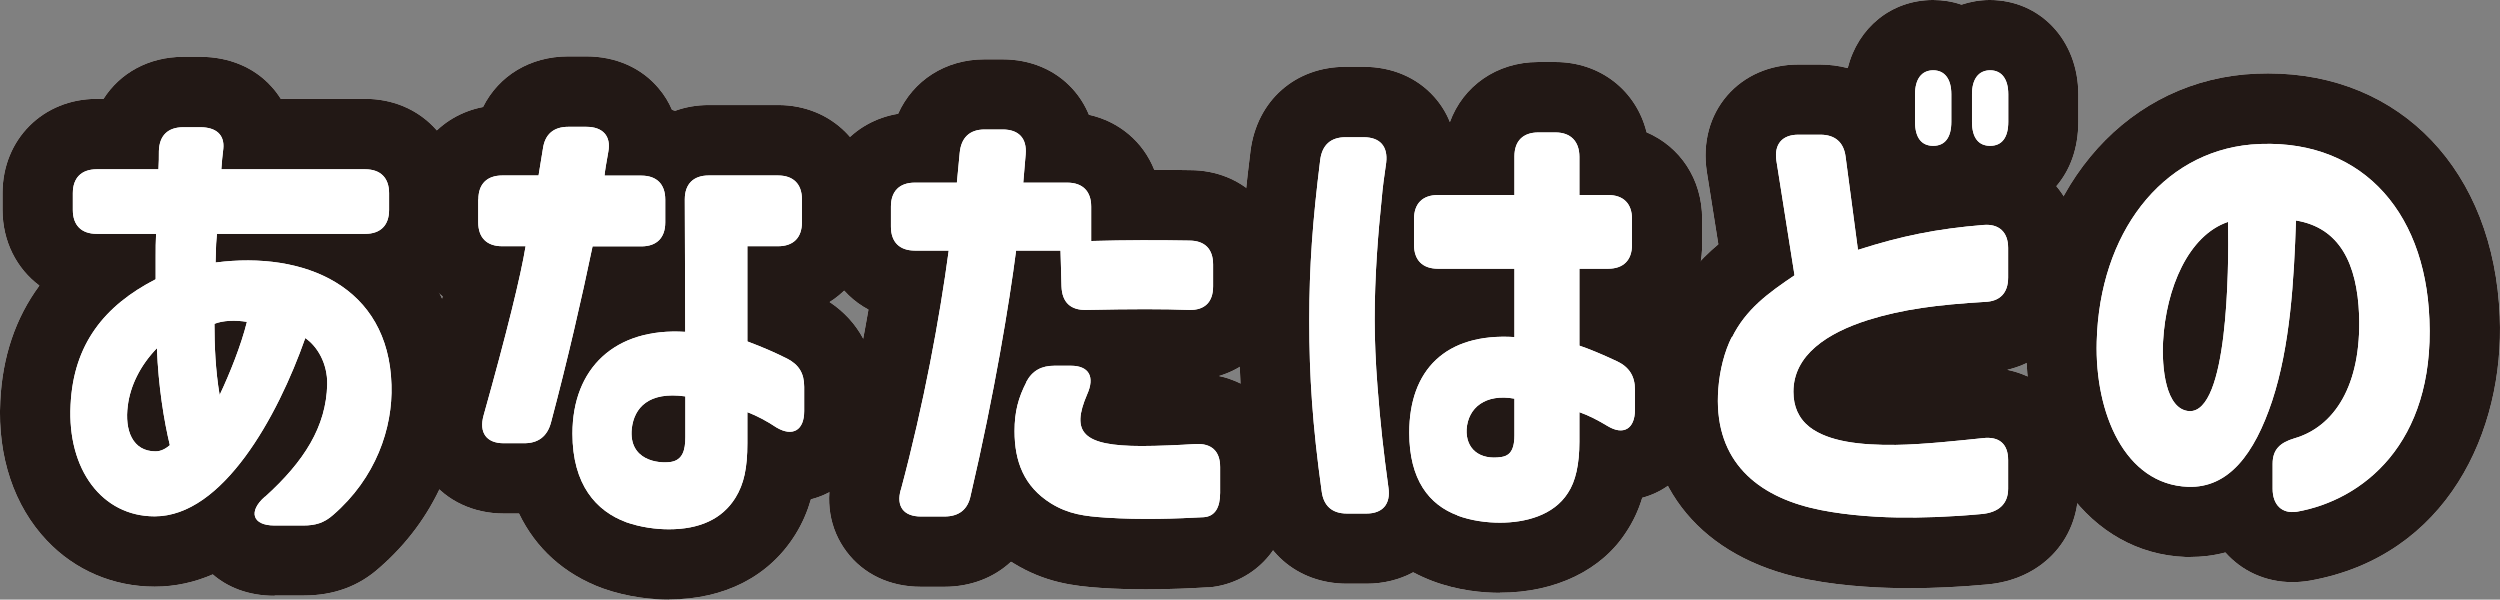 <?xml version="1.0" encoding="UTF-8"?><svg id="_レイヤー_2" xmlns="http://www.w3.org/2000/svg" viewBox="0 0 177.79 42.64"><rect x="0" y="0" width="177.79" height="42.64" fill="#808080" stroke="none"/><defs><style>.cls-1{fill:#221815;}.cls-1,.cls-2{stroke-width:0px;}.cls-2{fill:#fff;}</style></defs><g id="_レイヤー_1-2"><path class="cls-2" d="m19.53,42.37c-1.91,0-3.37-.63-4.4-1.52-1.27.55-2.64.87-4.13.87-2.94,0-5.66-1.16-7.66-3.27C1,35.99-.18,32.47.02,28.54c.15-3.17,1.08-5.92,2.78-8.23-1.61-1.2-2.62-3.13-2.62-5.39v-1.19c0-3.82,2.88-6.7,6.7-6.7h.48c1.17-1.84,3.22-2.99,5.67-2.99h1.22c2.03,0,3.83.75,5.06,2.12.25.27.47.57.66.87h6.01c3.82,0,6.7,2.88,6.7,6.7v1.19c0,1.98-.77,3.7-2.04,4.9,1.35,2.07,2.13,4.57,2.21,7.39.16,4.99-1.98,9.8-5.87,13.17-1.46,1.31-3.24,1.97-5.38,1.97h-2.07Z"/><path class="cls-2" d="m18.85,35.33c2.79-2.52,4.35-5,4.42-7.99.03-1.5-.71-2.72-1.56-3.3-1.97,5.61-5.88,12.68-10.71,12.68-3.74,0-6.22-3.33-5.98-7.92.2-4.32,2.41-7.07,6.05-8.94v-1.6c0-.54,0-1.09.03-1.63h-4.22c-1.09,0-1.7-.61-1.7-1.7v-1.19c0-1.09.61-1.7,1.7-1.7h4.39c.03-.51.03-.85.03-1.29.03-1.12.65-1.7,1.73-1.7h1.22c1.12,0,1.73.54,1.63,1.53-.07.51-.1.95-.14,1.46h10.23c1.09,0,1.7.61,1.7,1.7v1.19c0,1.09-.61,1.7-1.7,1.7h-10.54c0,.1-.07.61-.07,1.05l-.03.99c6.29-.82,12.31,1.67,12.51,8.7.1,3.09-1.12,6.63-4.15,9.25-.65.58-1.29.75-2.11.75h-2.07c-1.56,0-1.87-.99-.68-2.04Zm-7.79-3.23c.44,0,.78-.24,1.02-.44-.41-1.7-.82-4.18-.92-6.9-1.22,1.26-1.9,2.72-2.07,4.08-.24,1.77.34,3.26,1.97,3.26Zm4.56-4.01c.71-1.5,1.53-3.54,1.94-5.2-.82-.14-1.73-.1-2.31.14,0,1.5.07,3.3.37,5.07Z"/><path class="cls-2" d="m47.58,42.64c-1.13,0-2.87-.14-4.73-.8-2.74-1.01-4.76-2.86-5.94-5.32h-1.09c-2.15,0-4.07-.9-5.27-2.48-1.23-1.61-1.57-3.68-.98-5.83.86-3.08,1.47-5.4,1.91-7.13-1.52-1.21-2.46-3.08-2.46-5.27v-1.63c0-3.35,2.21-5.97,5.33-6.57,1.11-2.22,3.34-3.6,6.06-3.6h1.29c2.09,0,3.93.81,5.16,2.29.39.46.7.97.93,1.51.07.02.15.05.22.07.74-.27,1.54-.41,2.4-.41h4.93c3.82,0,6.7,2.88,6.7,6.7v1.63c0,2.45-1.18,4.51-3.04,5.68,2.07,1.38,3.21,3.52,3.21,6.02v1.73c0,3.13-1.87,5.61-4.54,6.28-.24.83-.59,1.68-1.11,2.51-1.85,2.97-5.03,4.61-8.97,4.61Z"/><path class="cls-2" d="m34.02,14.18c0-1.09.61-1.7,1.7-1.7h2.58l.31-1.9c.14-1.02.75-1.56,1.8-1.56h1.29c1.16,0,1.77.65,1.56,1.77-.14.78-.24,1.36-.27,1.7h2.62c1.09,0,1.7.61,1.7,1.7v1.63c0,1.09-.61,1.7-1.7,1.7h-3.47c-.78,3.74-1.77,8.06-2.96,12.54-.27.99-.92,1.46-1.9,1.46h-1.46c-1.22,0-1.77-.75-1.43-1.97,1.67-5.95,2.65-9.96,2.99-12.04h-1.67c-1.09,0-1.7-.61-1.7-1.7v-1.63Zm10.5,22.95c-2.11-.78-3.81-2.65-3.81-6.29,0-4.66,3.03-7.55,8.02-7.24l-.03-9.42c0-1.09.61-1.7,1.7-1.7h4.93c1.09,0,1.7.61,1.7,1.7v1.63c0,1.09-.61,1.7-1.7,1.7h-2.18v6.77c1.16.44,1.87.75,2.82,1.22.85.44,1.22,1.05,1.22,2.01v1.73c0,1.36-.82,1.84-1.97,1.16-.65-.44-1.43-.85-2.07-1.09v2.21c0,1.77-.24,2.89-.85,3.88-.95,1.53-2.58,2.24-4.73,2.24-.92,0-2.01-.14-3.06-.51Zm3.2-4.28c.82-.14,1.02-.82,1.02-1.77v-2.89c-2.62-.37-3.64.82-3.81,2.28-.24,2.28,1.9,2.52,2.79,2.38Z"/><path class="cls-2" d="m81.55,41.91c-1.15,0-2.24-.03-3.26-.1-1.93-.13-3.98-.38-6.22-1.76-.06-.03-.11-.07-.17-.1-1.22,1.13-2.86,1.78-4.74,1.78h-1.67c-2.2,0-4.08-.89-5.29-2.5-1.21-1.61-1.55-3.66-.94-5.78.96-3.6,1.83-7.54,2.5-11.43-2.07-1.11-3.41-3.28-3.41-5.89v-1.43c0-3.42,2.3-6.08,5.52-6.61,1.06-2.36,3.35-3.87,6.14-3.87h1.29c1.98,0,3.74.74,4.97,2.09.5.55.89,1.17,1.17,1.85,2.16.48,3.86,1.93,4.65,3.92.87,0,1.72,0,2.54.02h0c3.8,0,6.62,2.82,6.62,6.7v1.56c0,3.13-1.83,5.57-4.56,6.38,2.99.65,5.03,3.17,5.03,6.47v1.84c0,4.27-2.97,6.48-5.72,6.72h-.16c-1.13.07-2.64.14-4.32.14Z"/><path class="cls-2" d="m64.07,34.82c1.63-6.09,2.75-12.17,3.4-17h-2.41c-1.09,0-1.7-.61-1.7-1.7v-1.43c0-1.09.61-1.7,1.7-1.7h2.99l.2-2.11c.1-1.09.71-1.67,1.77-1.67h1.29c1.12,0,1.73.61,1.63,1.77l-.17,2.01h3.13c1.09,0,1.7.61,1.7,1.7v2.45c2.48-.07,4.83-.07,6.97-.03,1.12,0,1.7.61,1.7,1.7v1.56c0,1.12-.61,1.7-1.7,1.67-1.87-.07-4.01-.07-7.31,0-1.12.03-1.73-.54-1.77-1.67l-.07-2.55h-3.16c-.48,3.71-1.53,10.13-3.23,17.41-.2,1.02-.85,1.5-1.87,1.5h-1.67c-1.22,0-1.77-.71-1.43-1.9Zm8.91-7.65c.44-.82,1.09-1.16,2.01-1.16h1.16c1.29,0,1.73.78,1.16,2.04-1.16,2.69-.34,3.67,3.88,3.67,1.16,0,2.69-.07,3.81-.14,1.16-.07,1.77.51,1.77,1.63v1.84c0,1.05-.37,1.67-1.16,1.73-1.87.1-4.42.2-6.97.03-1.5-.1-2.65-.24-3.91-1.02-1.9-1.19-2.58-2.96-2.58-5.13,0-1.39.27-2.38.85-3.5Z"/><path class="cls-2" d="m106.67,42.16c-1.18,0-2.98-.15-4.8-.84-.48-.18-.93-.39-1.37-.62-.98.53-2.11.81-3.32.81h-1.39c-3.58,0-6.3-2.39-6.76-5.96-.66-4.76-.92-8.46-.92-12.74,0-3.97.23-7.35.82-12.08.46-3.58,3.18-5.98,6.76-5.98h1.29c2.01,0,3.79.76,5.02,2.14.47.53.85,1.13,1.11,1.79.93-2.55,3.32-4.27,6.28-4.27h1.22c3.22,0,5.77,2.06,6.49,5,2.37,1.01,3.95,3.32,3.95,6.15v1.84c0,2.01-.8,3.76-2.11,4.97,1.5,1.34,2.32,3.19,2.32,5.33v1.43c0,3.11-1.84,5.57-4.47,6.27-.27.89-.65,1.7-1.13,2.42-1.74,2.72-5.03,4.33-8.99,4.33Z"/><path class="cls-2" d="m93.89,11.36c.14-1.05.75-1.6,1.8-1.6h1.29c1.16,0,1.73.65,1.6,1.8-.14.92-.27,1.94-.31,2.48-.27,2.58-.51,5.58-.51,8.7,0,1.36.07,3.09.2,4.73.2,2.65.44,4.73.78,7.21.17,1.16-.41,1.84-1.56,1.84h-1.39c-1.05,0-1.67-.54-1.8-1.6-.65-4.69-.88-8.16-.88-12.1s.24-7.11.78-11.46Zm9.76,25.29c-2.01-.75-3.43-2.52-3.43-5.88,0-4.45,2.58-7.1,7.48-6.8v-4.86h-5.44c-1.09,0-1.7-.61-1.7-1.7v-1.84c0-1.09.61-1.7,1.7-1.7h5.44v-2.75c0-1.09.61-1.7,1.7-1.7h1.22c1.09,0,1.7.65,1.7,1.73v2.72h2.04c1.09,0,1.7.61,1.7,1.7v1.84c0,1.09-.61,1.7-1.7,1.7h-2.04v5.47c.71.24,1.6.61,2.69,1.12.85.41,1.26,1.05,1.26,2.01v1.43c0,1.36-.82,1.84-1.94,1.16-.68-.41-1.33-.75-2.01-.99v2.11c0,1.6-.27,2.82-.82,3.64-1.02,1.6-3.03,2.11-4.83,2.11-.95,0-2.04-.14-3.03-.51Zm3.13-4.15c.41-.07.92-.27.92-1.53v-2.62c-2.07-.37-3.3.65-3.4,2.18-.07,1.39.92,2.21,2.48,1.97Z"/><path class="cls-2" d="m134.83,41.82c-1.55-.03-4.55-.17-7.21-.82-7.04-1.72-10.92-6.84-10.39-13.71.15-1.97.67-3.93,1.46-5.52.93-1.89,2.15-3.25,3.51-4.4l-.82-5.16c-.31-2.08.21-3.98,1.44-5.41,1.23-1.42,3.03-2.21,5.06-2.21h1.56c.69,0,1.34.09,1.96.25.72-2.86,3.09-4.84,6.07-4.84.71,0,1.39.11,2.02.33.63-.21,1.31-.33,2.02-.33,3.59,0,6.29,2.88,6.29,6.7v1.97c0,1.93-.61,3.46-1.56,4.57.98,1.16,1.56,2.69,1.56,4.41v2.11c0,3.27-2.05,5.84-5.05,6.54,3,.61,5.05,3.13,5.05,6.44v2.04c0,3.69-2.69,6.48-6.54,6.79-1.82.17-3.69.26-5.47.26-.33,0-.65,0-.97,0Z"/><path class="cls-2" d="m123.17,24c.99-2.01,2.58-3.16,4.45-4.42l-1.29-8.16c-.17-1.16.41-1.84,1.56-1.84h1.56c1.05,0,1.67.54,1.8,1.56l.88,6.63c3.09-.99,5.61-1.5,8.91-1.77,1.12-.1,1.77.51,1.77,1.63v2.11c0,1.09-.58,1.7-1.67,1.73-3.33.2-5.81.51-8.3,1.29-2.89.92-5.3,2.48-5.3,5.1,0,1.05.37,1.9,1.16,2.52,1.33,1.02,3.57,1.29,6.12,1.26,2.01-.03,4.52-.31,6.19-.48,1.16-.14,1.8.41,1.8,1.56v2.04c0,1.05-.65,1.7-1.94,1.8-2.18.2-4.18.27-5.95.24-1.97-.03-4.32-.24-6.12-.68-4.18-1.02-6.97-3.64-6.6-8.47.1-1.33.44-2.65.95-3.67Zm13.02-17.3c0-1.09.48-1.7,1.29-1.7s1.29.61,1.29,1.7v1.97c0,1.09-.44,1.7-1.29,1.7s-1.29-.61-1.29-1.7v-1.97Zm4.05,1.97v-1.97c0-1.09.48-1.7,1.29-1.7s1.29.61,1.29,1.7v1.97c0,1.09-.44,1.7-1.29,1.7s-1.29-.61-1.29-1.7Z"/><path class="cls-2" d="m163.03,41.4c-1.93,0-3.61-.8-4.77-2.11-.87.23-1.71.32-2.49.32-.12,0-.23,0-.35,0-6.79-.26-11.55-6.76-11.31-15.47.27-10.3,6.66-18.05,15.53-18.85.59-.05,1.13-.07,1.66-.07,9.45,0,16.07,6.95,16.47,17.3.34,8.09-3.71,17.05-13.54,18.78-.46.07-.83.1-1.19.1Z"/><path class="cls-2" d="m161.62,34.75v-1.77c0-1.02.54-1.5,1.53-1.8,2.86-.82,4.79-3.77,4.62-8.77-.14-3.67-1.39-6.22-4.49-6.73-.14,4.25-.41,8.94-1.7,12.85-1.26,3.77-3.09,6.19-5.98,6.09-4.49-.17-6.63-5.24-6.49-10.33.2-7.68,4.59-13.43,10.98-14.01,7.55-.61,12.38,4.49,12.68,12.44.37,8.87-4.79,12.85-9.42,13.67-1.09.17-1.73-.51-1.73-1.63Zm-5.92-5.51c2.72.1,2.82-9.93,2.75-13.46-2.82.95-4.42,4.73-4.62,8.5-.1,1.84.17,4.86,1.87,4.96Z"/><path class="cls-1" d="m19.53,42.37c-1.91,0-3.37-.63-4.4-1.52-1.27.55-2.64.87-4.13.87-2.94,0-5.66-1.16-7.66-3.27C1,35.99-.18,32.47.02,28.54c.15-3.17,1.08-5.92,2.78-8.23-1.61-1.2-2.62-3.13-2.62-5.39v-1.19c0-3.82,2.88-6.7,6.7-6.7h.48c1.17-1.84,3.22-2.99,5.67-2.99h1.22c2.03,0,3.83.75,5.06,2.12.25.27.47.57.66.87h6.01c3.82,0,6.7,2.88,6.7,6.7v1.19c0,1.98-.77,3.7-2.04,4.9,1.35,2.07,2.13,4.57,2.21,7.39.16,4.99-1.98,9.8-5.87,13.17-1.46,1.31-3.24,1.97-5.38,1.97h-2.07Z"/><path class="cls-1" d="m18.85,35.33c2.79-2.52,4.35-5,4.42-7.99.03-1.5-.71-2.72-1.56-3.3-1.97,5.61-5.88,12.68-10.71,12.68-3.74,0-6.22-3.33-5.98-7.92.2-4.32,2.41-7.07,6.05-8.94v-1.6c0-.54,0-1.09.03-1.63h-4.22c-1.09,0-1.7-.61-1.7-1.7v-1.19c0-1.09.61-1.7,1.7-1.7h4.39c.03-.51.03-.85.03-1.29.03-1.12.65-1.7,1.73-1.7h1.22c1.12,0,1.73.54,1.63,1.53-.07.51-.1.95-.14,1.46h10.23c1.09,0,1.7.61,1.7,1.7v1.19c0,1.09-.61,1.7-1.7,1.7h-10.54c0,.1-.07.61-.07,1.05l-.03.99c6.29-.82,12.31,1.67,12.51,8.7.1,3.09-1.12,6.63-4.15,9.25-.65.58-1.29.75-2.11.75h-2.07c-1.56,0-1.87-.99-.68-2.04Zm-7.79-3.23c.44,0,.78-.24,1.02-.44-.41-1.7-.82-4.18-.92-6.9-1.22,1.26-1.9,2.72-2.07,4.08-.24,1.77.34,3.26,1.97,3.26Zm4.56-4.01c.71-1.5,1.53-3.54,1.94-5.2-.82-.14-1.73-.1-2.31.14,0,1.5.07,3.3.37,5.07Z"/><path class="cls-1" d="m47.58,42.64c-1.13,0-2.87-.14-4.73-.8-2.74-1.01-4.76-2.86-5.94-5.32h-1.09c-2.15,0-4.07-.9-5.27-2.48-1.23-1.61-1.57-3.68-.98-5.83.86-3.08,1.47-5.4,1.91-7.13-1.52-1.21-2.46-3.08-2.46-5.27v-1.63c0-3.35,2.21-5.97,5.33-6.57,1.11-2.22,3.34-3.6,6.06-3.6h1.29c2.09,0,3.93.81,5.16,2.29.39.46.7.97.93,1.51.07.02.15.05.22.07.74-.27,1.54-.41,2.4-.41h4.93c3.82,0,6.7,2.88,6.7,6.7v1.63c0,2.45-1.18,4.51-3.04,5.68,2.07,1.38,3.21,3.52,3.21,6.02v1.73c0,3.13-1.87,5.61-4.54,6.28-.24.83-.59,1.68-1.11,2.51-1.85,2.97-5.03,4.61-8.97,4.61Z"/><path class="cls-1" d="m34.02,14.18c0-1.09.61-1.7,1.7-1.7h2.58l.31-1.9c.14-1.02.75-1.56,1.8-1.56h1.29c1.16,0,1.77.65,1.56,1.77-.14.78-.24,1.36-.27,1.7h2.62c1.09,0,1.7.61,1.7,1.7v1.63c0,1.09-.61,1.7-1.7,1.7h-3.47c-.78,3.74-1.77,8.06-2.96,12.54-.27.99-.92,1.46-1.9,1.46h-1.46c-1.22,0-1.77-.75-1.43-1.97,1.67-5.95,2.65-9.96,2.99-12.04h-1.67c-1.09,0-1.7-.61-1.7-1.7v-1.63Zm10.5,22.95c-2.11-.78-3.81-2.65-3.81-6.29,0-4.66,3.03-7.55,8.02-7.24l-.03-9.42c0-1.09.61-1.7,1.7-1.7h4.93c1.09,0,1.7.61,1.7,1.7v1.63c0,1.09-.61,1.7-1.7,1.7h-2.18v6.77c1.16.44,1.87.75,2.82,1.22.85.44,1.22,1.05,1.22,2.01v1.73c0,1.36-.82,1.84-1.97,1.16-.65-.44-1.43-.85-2.07-1.09v2.21c0,1.77-.24,2.89-.85,3.88-.95,1.53-2.58,2.24-4.73,2.24-.92,0-2.01-.14-3.06-.51Zm3.2-4.28c.82-.14,1.02-.82,1.02-1.77v-2.89c-2.62-.37-3.64.82-3.81,2.28-.24,2.28,1.9,2.52,2.79,2.38Z"/><path class="cls-1" d="m81.55,41.91c-1.15,0-2.24-.03-3.26-.1-1.93-.13-3.98-.38-6.22-1.76-.06-.03-.11-.07-.17-.1-1.22,1.13-2.86,1.78-4.74,1.78h-1.67c-2.2,0-4.08-.89-5.29-2.5-1.21-1.61-1.55-3.66-.94-5.78.96-3.6,1.83-7.54,2.5-11.43-2.07-1.11-3.41-3.28-3.41-5.89v-1.43c0-3.42,2.3-6.08,5.52-6.61,1.06-2.36,3.35-3.87,6.14-3.87h1.29c1.98,0,3.74.74,4.97,2.09.5.55.89,1.17,1.17,1.85,2.16.48,3.86,1.93,4.65,3.92.87,0,1.72,0,2.54.02h0c3.8,0,6.62,2.82,6.62,6.7v1.56c0,3.13-1.83,5.57-4.56,6.38,2.99.65,5.03,3.17,5.03,6.47v1.84c0,4.27-2.97,6.48-5.72,6.72h-.16c-1.13.07-2.64.14-4.32.14Z"/><path class="cls-1" d="m64.07,34.82c1.63-6.09,2.75-12.17,3.4-17h-2.41c-1.09,0-1.7-.61-1.7-1.7v-1.43c0-1.09.61-1.7,1.7-1.7h2.99l.2-2.11c.1-1.09.71-1.67,1.77-1.67h1.29c1.12,0,1.73.61,1.63,1.77l-.17,2.01h3.13c1.09,0,1.7.61,1.7,1.7v2.45c2.48-.07,4.83-.07,6.97-.03,1.12,0,1.7.61,1.7,1.7v1.56c0,1.12-.61,1.7-1.7,1.67-1.87-.07-4.01-.07-7.31,0-1.12.03-1.73-.54-1.77-1.67l-.07-2.55h-3.16c-.48,3.71-1.53,10.13-3.23,17.41-.2,1.02-.85,1.5-1.87,1.5h-1.67c-1.22,0-1.77-.71-1.43-1.9Zm8.91-7.65c.44-.82,1.09-1.16,2.01-1.16h1.16c1.29,0,1.73.78,1.16,2.04-1.16,2.69-.34,3.67,3.88,3.67,1.16,0,2.69-.07,3.81-.14,1.16-.07,1.77.51,1.77,1.63v1.84c0,1.05-.37,1.67-1.16,1.73-1.87.1-4.42.2-6.97.03-1.5-.1-2.65-.24-3.91-1.02-1.9-1.19-2.58-2.96-2.58-5.13,0-1.39.27-2.38.85-3.5Z"/><path class="cls-1" d="m106.67,42.16c-1.18,0-2.98-.15-4.8-.84-.48-.18-.93-.39-1.37-.62-.98.53-2.11.81-3.32.81h-1.39c-3.58,0-6.3-2.39-6.76-5.96-.66-4.76-.92-8.46-.92-12.74,0-3.97.23-7.35.82-12.08.46-3.58,3.18-5.98,6.76-5.98h1.29c2.01,0,3.79.76,5.02,2.14.47.53.85,1.13,1.11,1.79.93-2.55,3.32-4.27,6.28-4.27h1.22c3.22,0,5.77,2.06,6.49,5,2.37,1.01,3.95,3.32,3.95,6.15v1.84c0,2.01-.8,3.76-2.11,4.97,1.5,1.34,2.32,3.19,2.32,5.33v1.43c0,3.11-1.84,5.57-4.47,6.27-.27.89-.65,1.7-1.13,2.42-1.74,2.72-5.03,4.33-8.99,4.33Z"/><path class="cls-1" d="m93.89,11.36c.14-1.05.75-1.6,1.8-1.6h1.29c1.16,0,1.73.65,1.6,1.8-.14.92-.27,1.94-.31,2.48-.27,2.58-.51,5.58-.51,8.7,0,1.36.07,3.09.2,4.73.2,2.65.44,4.73.78,7.21.17,1.16-.41,1.84-1.56,1.84h-1.39c-1.05,0-1.67-.54-1.8-1.6-.65-4.69-.88-8.16-.88-12.1s.24-7.11.78-11.46Zm9.76,25.29c-2.01-.75-3.43-2.52-3.43-5.88,0-4.45,2.58-7.1,7.48-6.8v-4.86h-5.44c-1.09,0-1.7-.61-1.7-1.7v-1.84c0-1.09.61-1.7,1.7-1.7h5.44v-2.75c0-1.09.61-1.7,1.7-1.7h1.22c1.09,0,1.7.65,1.7,1.73v2.72h2.04c1.09,0,1.7.61,1.7,1.7v1.84c0,1.09-.61,1.7-1.7,1.7h-2.04v5.47c.71.24,1.6.61,2.69,1.12.85.41,1.26,1.05,1.26,2.01v1.43c0,1.36-.82,1.84-1.94,1.16-.68-.41-1.33-.75-2.01-.99v2.11c0,1.6-.27,2.82-.82,3.64-1.02,1.6-3.03,2.11-4.83,2.11-.95,0-2.04-.14-3.03-.51Zm3.13-4.15c.41-.07.92-.27.92-1.53v-2.62c-2.07-.37-3.3.65-3.4,2.18-.07,1.39.92,2.21,2.48,1.97Z"/><path class="cls-1" d="m134.83,41.82c-1.55-.03-4.55-.17-7.21-.82-7.04-1.72-10.92-6.84-10.39-13.71.15-1.97.67-3.93,1.46-5.52.93-1.89,2.15-3.25,3.51-4.4l-.82-5.16c-.31-2.08.21-3.98,1.44-5.41,1.23-1.42,3.03-2.21,5.06-2.21h1.56c.69,0,1.34.09,1.96.25.72-2.86,3.09-4.84,6.07-4.84.71,0,1.39.11,2.02.33.63-.21,1.31-.33,2.02-.33,3.59,0,6.29,2.88,6.29,6.7v1.97c0,1.93-.61,3.46-1.56,4.57.98,1.16,1.56,2.69,1.56,4.41v2.11c0,3.27-2.05,5.84-5.05,6.54,3,.61,5.05,3.13,5.05,6.44v2.04c0,3.69-2.69,6.48-6.54,6.79-1.82.17-3.69.26-5.47.26-.33,0-.65,0-.97,0Z"/><path class="cls-1" d="m123.17,24c.99-2.01,2.58-3.16,4.45-4.42l-1.29-8.16c-.17-1.16.41-1.84,1.56-1.84h1.56c1.05,0,1.67.54,1.8,1.56l.88,6.63c3.09-.99,5.61-1.5,8.91-1.77,1.12-.1,1.77.51,1.77,1.63v2.11c0,1.09-.58,1.7-1.67,1.73-3.33.2-5.81.51-8.3,1.29-2.89.92-5.3,2.48-5.3,5.1,0,1.05.37,1.9,1.16,2.52,1.33,1.02,3.57,1.29,6.12,1.26,2.01-.03,4.52-.31,6.19-.48,1.16-.14,1.8.41,1.8,1.56v2.04c0,1.05-.65,1.7-1.94,1.8-2.18.2-4.18.27-5.95.24-1.97-.03-4.32-.24-6.12-.68-4.18-1.02-6.97-3.64-6.6-8.47.1-1.33.44-2.65.95-3.67Zm13.02-17.3c0-1.09.48-1.7,1.29-1.7s1.29.61,1.29,1.7v1.97c0,1.09-.44,1.7-1.29,1.7s-1.29-.61-1.29-1.7v-1.97Zm4.05,1.97v-1.97c0-1.09.48-1.7,1.29-1.7s1.29.61,1.29,1.7v1.97c0,1.09-.44,1.7-1.29,1.7s-1.29-.61-1.29-1.7Z"/><path class="cls-1" d="m163.03,41.4c-1.93,0-3.61-.8-4.77-2.11-.87.23-1.71.32-2.49.32-.12,0-.23,0-.35,0-6.79-.26-11.55-6.76-11.31-15.47.27-10.3,6.66-18.05,15.53-18.85.59-.05,1.13-.07,1.66-.07,9.45,0,16.07,6.95,16.47,17.3.34,8.09-3.71,17.05-13.54,18.78-.46.07-.83.1-1.19.1Z"/><path class="cls-1" d="m161.62,34.75v-1.77c0-1.02.54-1.5,1.53-1.8,2.86-.82,4.79-3.77,4.62-8.77-.14-3.67-1.39-6.22-4.49-6.73-.14,4.25-.41,8.94-1.7,12.85-1.26,3.77-3.09,6.19-5.98,6.09-4.49-.17-6.63-5.24-6.49-10.33.2-7.68,4.59-13.43,10.98-14.01,7.55-.61,12.38,4.49,12.68,12.44.37,8.87-4.79,12.85-9.42,13.67-1.09.17-1.73-.51-1.73-1.63Zm-5.92-5.51c2.72.1,2.82-9.93,2.75-13.46-2.82.95-4.42,4.73-4.62,8.5-.1,1.84.17,4.86,1.87,4.96Z"/><path class="cls-2" d="m18.85,35.33c2.79-2.52,4.35-5,4.42-7.99.03-1.5-.71-2.72-1.56-3.3-1.97,5.61-5.88,12.68-10.71,12.68-3.74,0-6.22-3.33-5.98-7.92.2-4.32,2.41-7.07,6.05-8.94v-1.6c0-.54,0-1.09.03-1.63h-4.22c-1.09,0-1.7-.61-1.7-1.7v-1.19c0-1.09.61-1.7,1.7-1.7h4.39c.03-.51.03-.85.03-1.29.03-1.12.65-1.7,1.73-1.7h1.22c1.12,0,1.73.54,1.63,1.53-.07.51-.1.95-.14,1.46h10.23c1.09,0,1.7.61,1.7,1.7v1.19c0,1.09-.61,1.7-1.7,1.7h-10.54c0,.1-.07.61-.07,1.05l-.03.99c6.29-.82,12.31,1.67,12.51,8.7.1,3.09-1.12,6.63-4.15,9.25-.65.58-1.29.75-2.11.75h-2.07c-1.56,0-1.87-.99-.68-2.04Zm-7.79-3.23c.44,0,.78-.24,1.02-.44-.41-1.7-.82-4.18-.92-6.9-1.22,1.26-1.9,2.72-2.07,4.08-.24,1.77.34,3.26,1.97,3.26Zm4.56-4.01c.71-1.5,1.53-3.54,1.94-5.2-.82-.14-1.73-.1-2.31.14,0,1.5.07,3.3.37,5.07Z"/><path class="cls-2" d="m34.02,14.18c0-1.09.61-1.7,1.7-1.7h2.58l.31-1.9c.14-1.02.75-1.56,1.8-1.56h1.29c1.16,0,1.77.65,1.56,1.77-.14.78-.24,1.36-.27,1.7h2.62c1.09,0,1.7.61,1.7,1.7v1.63c0,1.09-.61,1.7-1.7,1.7h-3.47c-.78,3.74-1.77,8.06-2.96,12.54-.27.99-.92,1.46-1.9,1.46h-1.46c-1.22,0-1.77-.75-1.43-1.97,1.67-5.95,2.65-9.96,2.99-12.04h-1.67c-1.09,0-1.7-.61-1.7-1.7v-1.63Zm10.5,22.95c-2.11-.78-3.81-2.65-3.81-6.29,0-4.66,3.03-7.55,8.02-7.24l-.03-9.42c0-1.09.61-1.7,1.7-1.7h4.93c1.09,0,1.7.61,1.7,1.7v1.63c0,1.09-.61,1.7-1.7,1.7h-2.18v6.77c1.16.44,1.87.75,2.82,1.22.85.44,1.22,1.05,1.22,2.01v1.73c0,1.36-.82,1.84-1.97,1.16-.65-.44-1.43-.85-2.07-1.09v2.21c0,1.77-.24,2.89-.85,3.88-.95,1.53-2.58,2.24-4.73,2.24-.92,0-2.01-.14-3.06-.51Zm3.2-4.28c.82-.14,1.02-.82,1.02-1.77v-2.89c-2.62-.37-3.64.82-3.81,2.28-.24,2.28,1.9,2.52,2.79,2.38Z"/><path class="cls-2" d="m64.07,34.82c1.63-6.09,2.75-12.17,3.4-17h-2.41c-1.09,0-1.7-.61-1.7-1.7v-1.43c0-1.09.61-1.7,1.7-1.7h2.99l.2-2.11c.1-1.09.71-1.67,1.77-1.67h1.29c1.12,0,1.73.61,1.63,1.77l-.17,2.01h3.13c1.09,0,1.7.61,1.7,1.7v2.45c2.48-.07,4.83-.07,6.97-.03,1.12,0,1.7.61,1.7,1.7v1.56c0,1.12-.61,1.7-1.7,1.67-1.87-.07-4.01-.07-7.31,0-1.12.03-1.73-.54-1.77-1.67l-.07-2.55h-3.16c-.48,3.71-1.53,10.13-3.23,17.41-.2,1.02-.85,1.5-1.87,1.5h-1.67c-1.22,0-1.77-.71-1.43-1.9Zm8.91-7.65c.44-.82,1.09-1.16,2.01-1.16h1.16c1.29,0,1.73.78,1.16,2.04-1.16,2.69-.34,3.67,3.88,3.67,1.16,0,2.69-.07,3.81-.14,1.16-.07,1.77.51,1.77,1.63v1.84c0,1.05-.37,1.67-1.16,1.73-1.87.1-4.42.2-6.97.03-1.5-.1-2.65-.24-3.91-1.02-1.9-1.19-2.58-2.96-2.58-5.13,0-1.39.27-2.38.85-3.5Z"/><path class="cls-2" d="m93.89,11.36c.14-1.05.75-1.6,1.8-1.6h1.29c1.16,0,1.73.65,1.6,1.8-.14.92-.27,1.94-.31,2.48-.27,2.58-.51,5.58-.51,8.7,0,1.36.07,3.09.2,4.73.2,2.65.44,4.73.78,7.21.17,1.16-.41,1.84-1.56,1.84h-1.39c-1.05,0-1.67-.54-1.8-1.6-.65-4.69-.88-8.16-.88-12.1s.24-7.11.78-11.46Zm9.76,25.29c-2.01-.75-3.43-2.52-3.43-5.88,0-4.45,2.58-7.1,7.48-6.8v-4.86h-5.44c-1.09,0-1.7-.61-1.7-1.7v-1.84c0-1.09.61-1.7,1.7-1.7h5.44v-2.75c0-1.09.61-1.7,1.7-1.7h1.22c1.09,0,1.7.65,1.7,1.73v2.72h2.04c1.09,0,1.7.61,1.7,1.7v1.84c0,1.09-.61,1.7-1.7,1.7h-2.04v5.47c.71.24,1.6.61,2.69,1.12.85.41,1.26,1.05,1.26,2.01v1.43c0,1.36-.82,1.84-1.94,1.16-.68-.41-1.33-.75-2.01-.99v2.11c0,1.6-.27,2.82-.82,3.64-1.02,1.6-3.03,2.11-4.83,2.11-.95,0-2.04-.14-3.03-.51Zm3.13-4.15c.41-.07.92-.27.92-1.53v-2.62c-2.07-.37-3.3.65-3.4,2.18-.07,1.39.92,2.21,2.48,1.97Z"/><path class="cls-2" d="m123.17,24c.99-2.01,2.58-3.16,4.45-4.42l-1.29-8.16c-.17-1.16.41-1.84,1.56-1.84h1.56c1.05,0,1.67.54,1.8,1.56l.88,6.63c3.09-.99,5.61-1.5,8.91-1.77,1.12-.1,1.77.51,1.77,1.63v2.11c0,1.09-.58,1.7-1.67,1.73-3.33.2-5.81.51-8.3,1.29-2.89.92-5.3,2.48-5.3,5.1,0,1.05.37,1.9,1.16,2.52,1.33,1.02,3.57,1.29,6.12,1.26,2.01-.03,4.52-.31,6.19-.48,1.16-.14,1.8.41,1.8,1.56v2.04c0,1.05-.65,1.7-1.94,1.8-2.18.2-4.18.27-5.95.24-1.97-.03-4.32-.24-6.12-.68-4.18-1.02-6.97-3.64-6.6-8.47.1-1.33.44-2.65.95-3.67Zm13.02-17.3c0-1.09.48-1.7,1.29-1.7s1.29.61,1.29,1.7v1.97c0,1.09-.44,1.7-1.29,1.7s-1.29-.61-1.29-1.7v-1.97Zm4.05,1.97v-1.97c0-1.09.48-1.7,1.29-1.7s1.29.61,1.29,1.7v1.97c0,1.09-.44,1.7-1.29,1.7s-1.29-.61-1.29-1.7Z"/><path class="cls-2" d="m161.62,34.75v-1.77c0-1.02.54-1.5,1.53-1.8,2.86-.82,4.79-3.77,4.62-8.77-.14-3.67-1.39-6.22-4.49-6.73-.14,4.25-.41,8.94-1.7,12.85-1.26,3.77-3.09,6.19-5.98,6.09-4.49-.17-6.63-5.24-6.49-10.33.2-7.68,4.59-13.43,10.98-14.01,7.55-.61,12.38,4.49,12.68,12.44.37,8.87-4.79,12.85-9.42,13.67-1.09.17-1.73-.51-1.73-1.63Zm-5.92-5.51c2.72.1,2.82-9.93,2.75-13.46-2.82.95-4.42,4.73-4.62,8.5-.1,1.84.17,4.86,1.87,4.96Z"/><path class="cls-2" d="m18.85,35.33c2.79-2.52,4.35-5,4.42-7.99.03-1.5-.71-2.72-1.56-3.3-1.97,5.61-5.88,12.68-10.71,12.68-3.74,0-6.22-3.33-5.98-7.92.2-4.32,2.41-7.07,6.05-8.94v-1.6c0-.54,0-1.09.03-1.63h-4.22c-1.09,0-1.7-.61-1.7-1.7v-1.19c0-1.09.61-1.7,1.7-1.7h4.39c.03-.51.03-.85.03-1.29.03-1.12.65-1.7,1.73-1.7h1.22c1.12,0,1.73.54,1.63,1.53-.07.51-.1.95-.14,1.46h10.23c1.09,0,1.7.61,1.7,1.7v1.19c0,1.09-.61,1.7-1.7,1.7h-10.54c0,.1-.07.61-.07,1.05l-.03.99c6.29-.82,12.31,1.67,12.51,8.7.1,3.09-1.12,6.63-4.15,9.25-.65.58-1.29.75-2.11.75h-2.07c-1.56,0-1.87-.99-.68-2.04Zm-7.79-3.23c.44,0,.78-.24,1.02-.44-.41-1.7-.82-4.18-.92-6.9-1.22,1.26-1.9,2.72-2.07,4.08-.24,1.77.34,3.26,1.97,3.26Zm4.56-4.01c.71-1.5,1.53-3.54,1.94-5.2-.82-.14-1.73-.1-2.31.14,0,1.5.07,3.3.37,5.07Z"/><path class="cls-2" d="m34.02,14.18c0-1.09.61-1.7,1.7-1.7h2.58l.31-1.9c.14-1.02.75-1.56,1.8-1.56h1.29c1.16,0,1.77.65,1.56,1.77-.14.78-.24,1.36-.27,1.7h2.62c1.09,0,1.7.61,1.7,1.7v1.63c0,1.09-.61,1.7-1.7,1.7h-3.47c-.78,3.74-1.77,8.06-2.96,12.54-.27.99-.92,1.46-1.9,1.46h-1.46c-1.22,0-1.77-.75-1.43-1.97,1.67-5.95,2.65-9.96,2.99-12.04h-1.67c-1.09,0-1.7-.61-1.7-1.7v-1.63Zm10.5,22.95c-2.11-.78-3.81-2.65-3.81-6.29,0-4.66,3.03-7.55,8.02-7.24l-.03-9.42c0-1.09.61-1.7,1.7-1.7h4.93c1.09,0,1.7.61,1.7,1.7v1.63c0,1.09-.61,1.7-1.7,1.7h-2.18v6.77c1.16.44,1.87.75,2.82,1.22.85.44,1.22,1.05,1.22,2.01v1.73c0,1.36-.82,1.84-1.97,1.16-.65-.44-1.43-.85-2.07-1.09v2.21c0,1.77-.24,2.89-.85,3.88-.95,1.53-2.58,2.24-4.73,2.24-.92,0-2.01-.14-3.06-.51Zm3.2-4.28c.82-.14,1.02-.82,1.02-1.77v-2.89c-2.62-.37-3.64.82-3.81,2.28-.24,2.28,1.9,2.52,2.79,2.38Z"/><path class="cls-2" d="m64.07,34.82c1.63-6.09,2.75-12.17,3.4-17h-2.41c-1.09,0-1.7-.61-1.7-1.7v-1.43c0-1.09.61-1.7,1.7-1.7h2.99l.2-2.11c.1-1.09.71-1.67,1.77-1.67h1.29c1.12,0,1.73.61,1.63,1.77l-.17,2.01h3.13c1.09,0,1.7.61,1.7,1.7v2.45c2.48-.07,4.83-.07,6.97-.03,1.12,0,1.7.61,1.7,1.7v1.56c0,1.12-.61,1.7-1.7,1.67-1.87-.07-4.01-.07-7.31,0-1.12.03-1.73-.54-1.77-1.67l-.07-2.55h-3.16c-.48,3.71-1.53,10.13-3.23,17.41-.2,1.02-.85,1.5-1.87,1.5h-1.67c-1.22,0-1.77-.71-1.43-1.9Zm8.91-7.65c.44-.82,1.09-1.16,2.01-1.16h1.16c1.29,0,1.73.78,1.16,2.04-1.16,2.69-.34,3.67,3.88,3.67,1.16,0,2.69-.07,3.81-.14,1.16-.07,1.77.51,1.77,1.63v1.84c0,1.05-.37,1.67-1.16,1.73-1.87.1-4.42.2-6.97.03-1.5-.1-2.65-.24-3.91-1.02-1.9-1.19-2.58-2.96-2.58-5.13,0-1.39.27-2.38.85-3.5Z"/><path class="cls-2" d="m93.89,11.36c.14-1.05.75-1.6,1.8-1.6h1.29c1.16,0,1.73.65,1.6,1.8-.14.92-.27,1.94-.31,2.48-.27,2.58-.51,5.58-.51,8.7,0,1.36.07,3.09.2,4.73.2,2.65.44,4.73.78,7.21.17,1.16-.41,1.84-1.56,1.84h-1.39c-1.05,0-1.67-.54-1.8-1.6-.65-4.69-.88-8.16-.88-12.1s.24-7.11.78-11.46Zm9.76,25.29c-2.01-.75-3.43-2.52-3.43-5.88,0-4.45,2.58-7.1,7.48-6.8v-4.86h-5.44c-1.09,0-1.7-.61-1.7-1.7v-1.84c0-1.09.61-1.7,1.7-1.7h5.44v-2.75c0-1.09.61-1.7,1.7-1.7h1.22c1.09,0,1.7.65,1.7,1.73v2.72h2.04c1.09,0,1.7.61,1.7,1.7v1.84c0,1.09-.61,1.7-1.7,1.7h-2.04v5.47c.71.24,1.6.61,2.69,1.12.85.41,1.26,1.05,1.26,2.01v1.43c0,1.36-.82,1.84-1.94,1.16-.68-.41-1.33-.75-2.01-.99v2.11c0,1.6-.27,2.82-.82,3.64-1.02,1.6-3.03,2.11-4.83,2.11-.95,0-2.04-.14-3.03-.51Zm3.13-4.15c.41-.07.92-.27.92-1.53v-2.62c-2.07-.37-3.3.65-3.4,2.18-.07,1.39.92,2.21,2.48,1.97Z"/><path class="cls-2" d="m123.17,24c.99-2.01,2.58-3.16,4.45-4.42l-1.29-8.16c-.17-1.16.41-1.84,1.56-1.84h1.56c1.05,0,1.67.54,1.8,1.56l.88,6.63c3.09-.99,5.61-1.5,8.91-1.77,1.12-.1,1.77.51,1.77,1.63v2.11c0,1.09-.58,1.7-1.67,1.73-3.33.2-5.81.51-8.3,1.29-2.89.92-5.3,2.48-5.3,5.1,0,1.05.37,1.9,1.16,2.52,1.33,1.02,3.57,1.29,6.12,1.26,2.01-.03,4.52-.31,6.19-.48,1.16-.14,1.8.41,1.8,1.56v2.04c0,1.05-.65,1.7-1.94,1.8-2.18.2-4.18.27-5.95.24-1.97-.03-4.32-.24-6.12-.68-4.18-1.02-6.97-3.64-6.6-8.47.1-1.33.44-2.65.95-3.67Zm13.02-17.3c0-1.09.48-1.7,1.29-1.7s1.29.61,1.29,1.7v1.97c0,1.09-.44,1.7-1.29,1.7s-1.29-.61-1.29-1.7v-1.97Zm4.05,1.97v-1.97c0-1.09.48-1.7,1.29-1.7s1.29.61,1.29,1.7v1.97c0,1.09-.44,1.7-1.29,1.7s-1.29-.61-1.29-1.7Z"/><path class="cls-2" d="m161.62,34.75v-1.77c0-1.02.54-1.5,1.53-1.8,2.86-.82,4.79-3.77,4.62-8.77-.14-3.67-1.39-6.22-4.49-6.73-.14,4.25-.41,8.94-1.7,12.85-1.26,3.77-3.09,6.19-5.98,6.09-4.49-.17-6.63-5.24-6.49-10.33.2-7.68,4.59-13.43,10.98-14.01,7.55-.61,12.38,4.49,12.68,12.44.37,8.87-4.79,12.85-9.42,13.67-1.09.17-1.73-.51-1.73-1.63Zm-5.92-5.51c2.72.1,2.82-9.93,2.75-13.46-2.82.95-4.42,4.73-4.62,8.5-.1,1.84.17,4.86,1.87,4.96Z"/></g></svg>